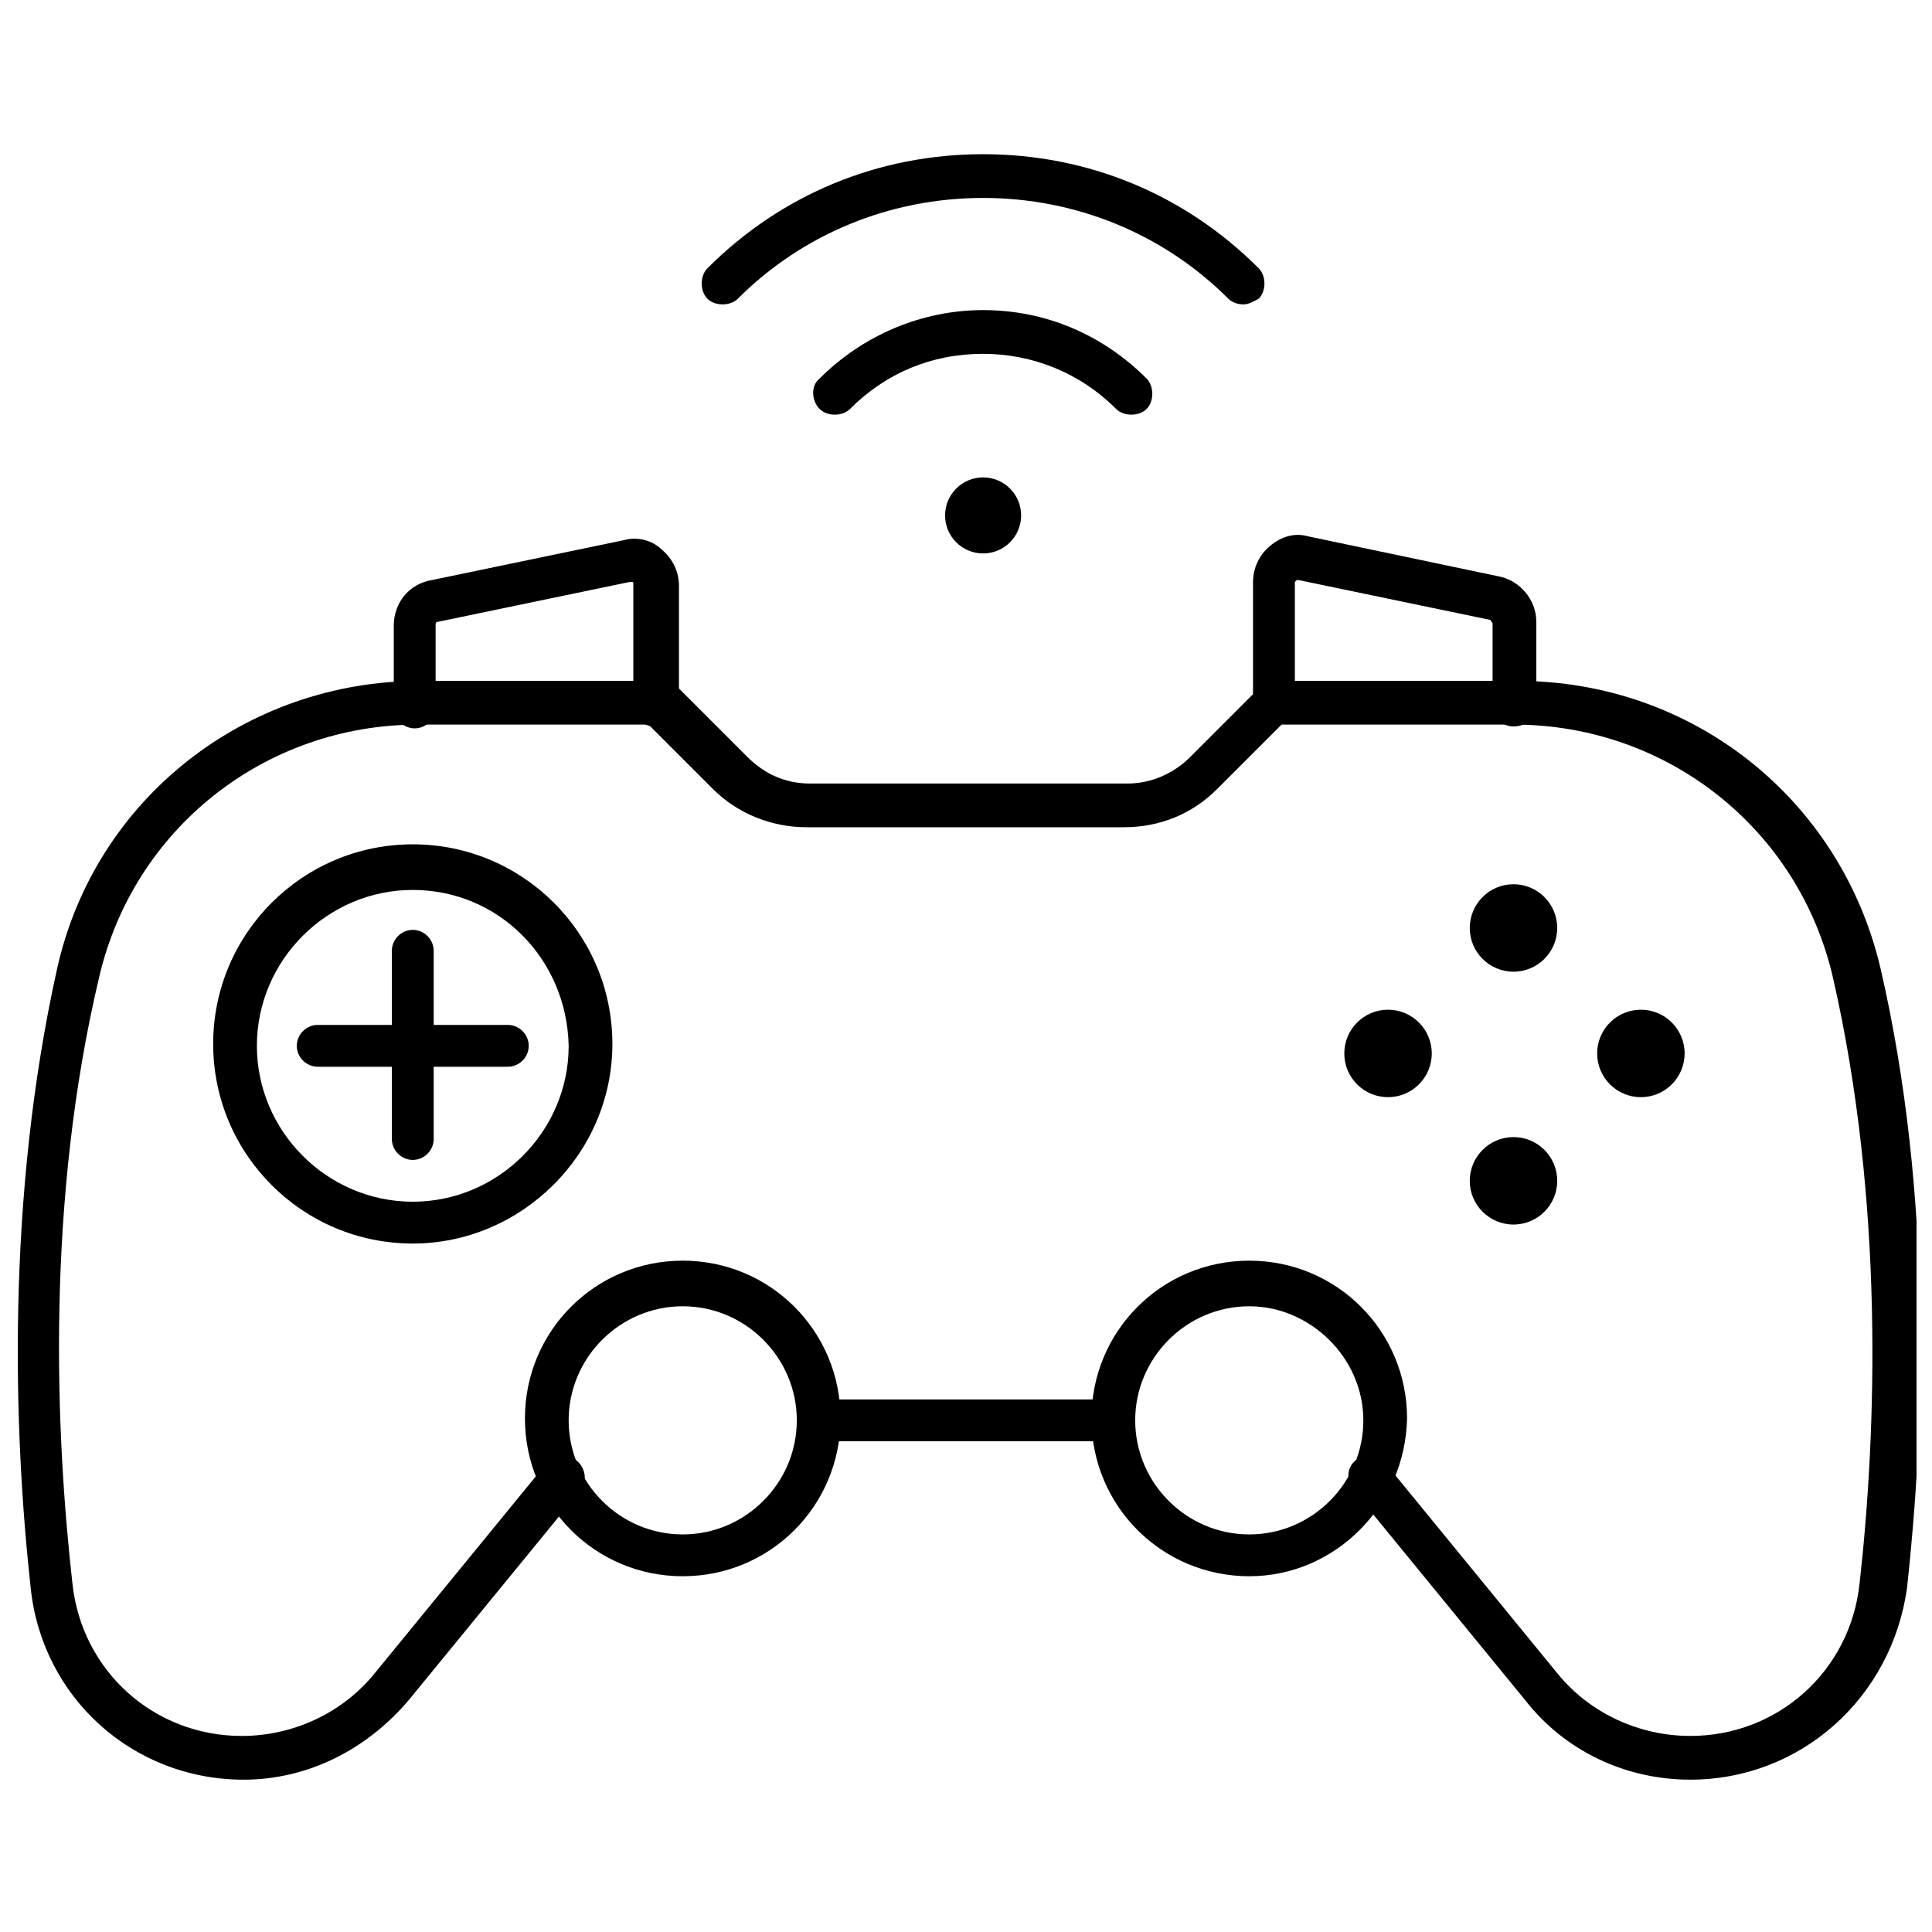 <?xml version="1.0" encoding="UTF-8"?>
<!-- Uploaded to: SVG Repo, www.svgrepo.com, Generator: SVG Repo Mixer Tools -->
<svg width="800px" height="800px" version="1.1" viewBox="144 144 512 512" xmlns="http://www.w3.org/2000/svg">
 <defs>
  <clipPath id="a">
   <path d="m148.09 324h503.81v292h-503.81z"/>
  </clipPath>
 </defs>
 <g clip-path="url(#a)">
  <path d="m591.95 615.63c-17.129 0-33.25-7.559-43.832-21.16l-45.344-55.418c-2.012-2.519-2.012-6.047 0.508-8.062s6.047-1.512 8.062 1.008l45.344 55.418c8.566 10.578 21.664 16.625 35.266 16.625 23.176 0 42.32-17.129 44.84-40.305 4.535-40.305 6.551-101.27-7.055-160.71-9.07-39.297-43.832-67.008-84.641-67.008l-61.465 0.004-17.129 17.129c-6.551 6.551-15.113 10.078-24.688 10.078l-84.137-0.004c-9.07 0-18.137-3.527-24.688-10.078l-17.129-17.129-60.961 0.004c-40.809 0-75.57 27.711-84.641 67.008-14.105 59.449-11.59 120.41-7.055 160.71 2.519 23.176 21.664 40.305 44.84 40.305 13.602 0 26.703-6.047 35.266-16.625l45.344-55.418c2.016-2.519 5.543-3.023 8.062-1.008 2.519 2.016 3.023 5.543 1.008 8.062l-45.344 55.418c-11.082 13.098-26.703 21.16-43.832 21.16-29.223 0-53.402-21.664-56.426-50.883-4.535-41.312-6.551-103.28 7.055-164.24 10.078-44.84 49.879-76.074 96.227-76.074h63.984c1.512 0 3.023 0.504 4.031 1.512l18.641 18.641c4.535 4.535 10.078 7.055 16.625 7.055h84.137c6.047 0 12.09-2.519 16.625-7.055l18.641-18.641c1.008-1.008 2.519-1.512 4.031-1.512h63.984c46.352 0 85.648 31.234 96.227 76.074 14.105 60.961 11.586 122.93 7.055 164.24-4.031 29.215-28.215 50.879-57.438 50.879z"/>
 </g>
 <path d="m545.09 336.52c-3.023 0-5.543-2.519-5.543-5.543v-21.664c0-0.504-0.504-0.504-0.504-1.008l-50.883-10.578h-0.504s-0.504 0.504-0.504 0.504v32.242c0 3.023-2.519 5.543-5.543 5.543-3.023 0-5.543-2.519-5.543-5.543v-32.242c0-3.527 1.512-7.055 4.535-9.574 3.023-2.519 6.551-3.527 10.078-2.519l50.383 10.582c5.543 1.008 10.078 6.047 10.078 12.09v21.664c-0.004 3.527-2.523 6.047-6.051 6.047z"/>
 <path d="m317.38 336.52c-3.023 0-5.543-2.519-5.543-5.543v-32.242c0-0.504 0-0.504-0.504-0.504h-0.504l-50.883 10.578c-0.504 0-0.504 0.504-0.504 1.008v21.664c0 3.023-2.519 5.543-5.543 5.543-3.023 0-5.543-2.519-5.543-5.543v-21.664c0-6.047 4.031-11.082 10.078-12.09l50.883-10.578c3.527-1.008 7.559 0 10.078 2.519 3.023 2.519 4.535 6.047 4.535 9.574v32.242c-1.012 2.516-3.527 5.035-6.551 5.035z"/>
 <path d="m253.39 473.55c-29.223 0-52.898-23.68-52.898-52.898 0-29.223 23.68-52.898 52.898-52.898 29.223 0 52.898 23.68 52.898 52.898s-24.184 52.898-52.898 52.898zm0-93.707c-22.672 0-41.312 18.641-41.312 41.312s18.641 41.312 41.312 41.312 41.312-18.641 41.312-41.312c-0.504-23.176-18.641-41.312-41.312-41.312z"/>
 <path d="m253.39 451.39c-3.023 0-5.543-2.519-5.543-5.543v-49.879c0-3.023 2.519-5.543 5.543-5.543s5.543 2.519 5.543 5.543v49.879c0 3.023-2.519 5.543-5.543 5.543z"/>
 <path d="m278.58 426.7h-50.383c-3.023 0-5.543-2.519-5.543-5.543s2.519-5.543 5.543-5.543h50.383c3.023 0 5.543 2.519 5.543 5.543-0.004 3.023-2.523 5.543-5.543 5.543z"/>
 <path d="m556.68 389.92c0 6.398-5.188 11.59-11.59 11.59-6.398 0-11.586-5.191-11.586-11.59s5.188-11.586 11.586-11.586c6.402 0 11.59 5.188 11.59 11.586"/>
 <path d="m556.68 456.93c0 6.398-5.188 11.586-11.59 11.586-6.398 0-11.586-5.188-11.586-11.586 0-6.398 5.188-11.59 11.586-11.59 6.402 0 11.59 5.191 11.59 11.59"/>
 <path d="m590.44 423.17c0 6.402-5.188 11.59-11.586 11.59-6.398 0-11.59-5.188-11.59-11.59 0-6.398 5.191-11.586 11.59-11.586 6.398 0 11.586 5.188 11.586 11.586"/>
 <path d="m523.43 423.17c0 6.402-5.191 11.59-11.59 11.59s-11.586-5.188-11.586-11.59c0-6.398 5.188-11.586 11.586-11.586s11.59 5.188 11.59 11.586"/>
 <path d="m475.07 561.72c-23.176 0-41.816-18.641-41.816-41.816s18.641-41.816 41.816-41.816c23.176 0 41.816 18.641 41.816 41.816-0.504 23.176-19.145 41.816-41.816 41.816zm0-71.543c-16.625 0-30.23 13.602-30.23 30.23 0 16.625 13.602 30.23 30.23 30.23 16.625 0 30.23-13.602 30.23-30.23-0.004-16.625-14.109-30.23-30.23-30.23z"/>
 <path d="m324.93 561.72c-23.176 0-41.816-18.641-41.816-41.816s18.641-41.816 41.816-41.816c23.176 0 41.816 18.641 41.816 41.816s-18.641 41.816-41.816 41.816zm0-71.543c-16.625 0-30.23 13.602-30.23 30.23 0 16.625 13.602 30.23 30.23 30.23 16.625 0 30.23-13.602 30.23-30.23 0-16.625-13.605-30.23-30.23-30.23z"/>
 <path d="m438.79 525.95h-75.57c-3.023 0-5.543-2.519-5.543-5.543s2.519-5.543 5.543-5.543h75.57c3.023 0 5.543 2.519 5.543 5.543 0.5 3.027-2.016 5.543-5.543 5.543z"/>
 <path d="m414.61 280.59c0 5.566-4.512 10.078-10.078 10.078-5.562 0-10.074-4.512-10.074-10.078 0-5.562 4.512-10.074 10.074-10.074 5.566 0 10.078 4.512 10.078 10.074"/>
 <path d="m365.23 253.89c-1.512 0-3.023-0.504-4.031-1.512-2.016-2.016-2.519-6.047 0-8.062 11.586-11.586 27.207-18.137 43.328-18.137 16.625 0 31.738 6.551 43.328 18.137 2.016 2.016 2.016 6.047 0 8.062-2.016 2.016-6.047 2.016-8.062 0-9.574-9.574-22.168-14.609-35.266-14.609-13.602 0-25.695 5.039-35.266 14.609-1.008 1.008-2.519 1.512-4.031 1.512z"/>
 <path d="m473.55 224.67c-1.512 0-3.023-0.504-4.031-1.512-17.129-17.129-40.305-26.703-64.992-26.703s-47.863 9.574-64.992 26.703c-2.016 2.016-6.047 2.016-8.062 0-2.016-2.016-2.016-6.047 0-8.062 19.648-19.648 45.344-30.23 73.051-30.23 27.711 0 53.402 10.578 73.051 30.23 2.016 2.016 2.016 6.047 0 8.062-1 0.504-2.512 1.512-4.023 1.512z"/>
</svg>